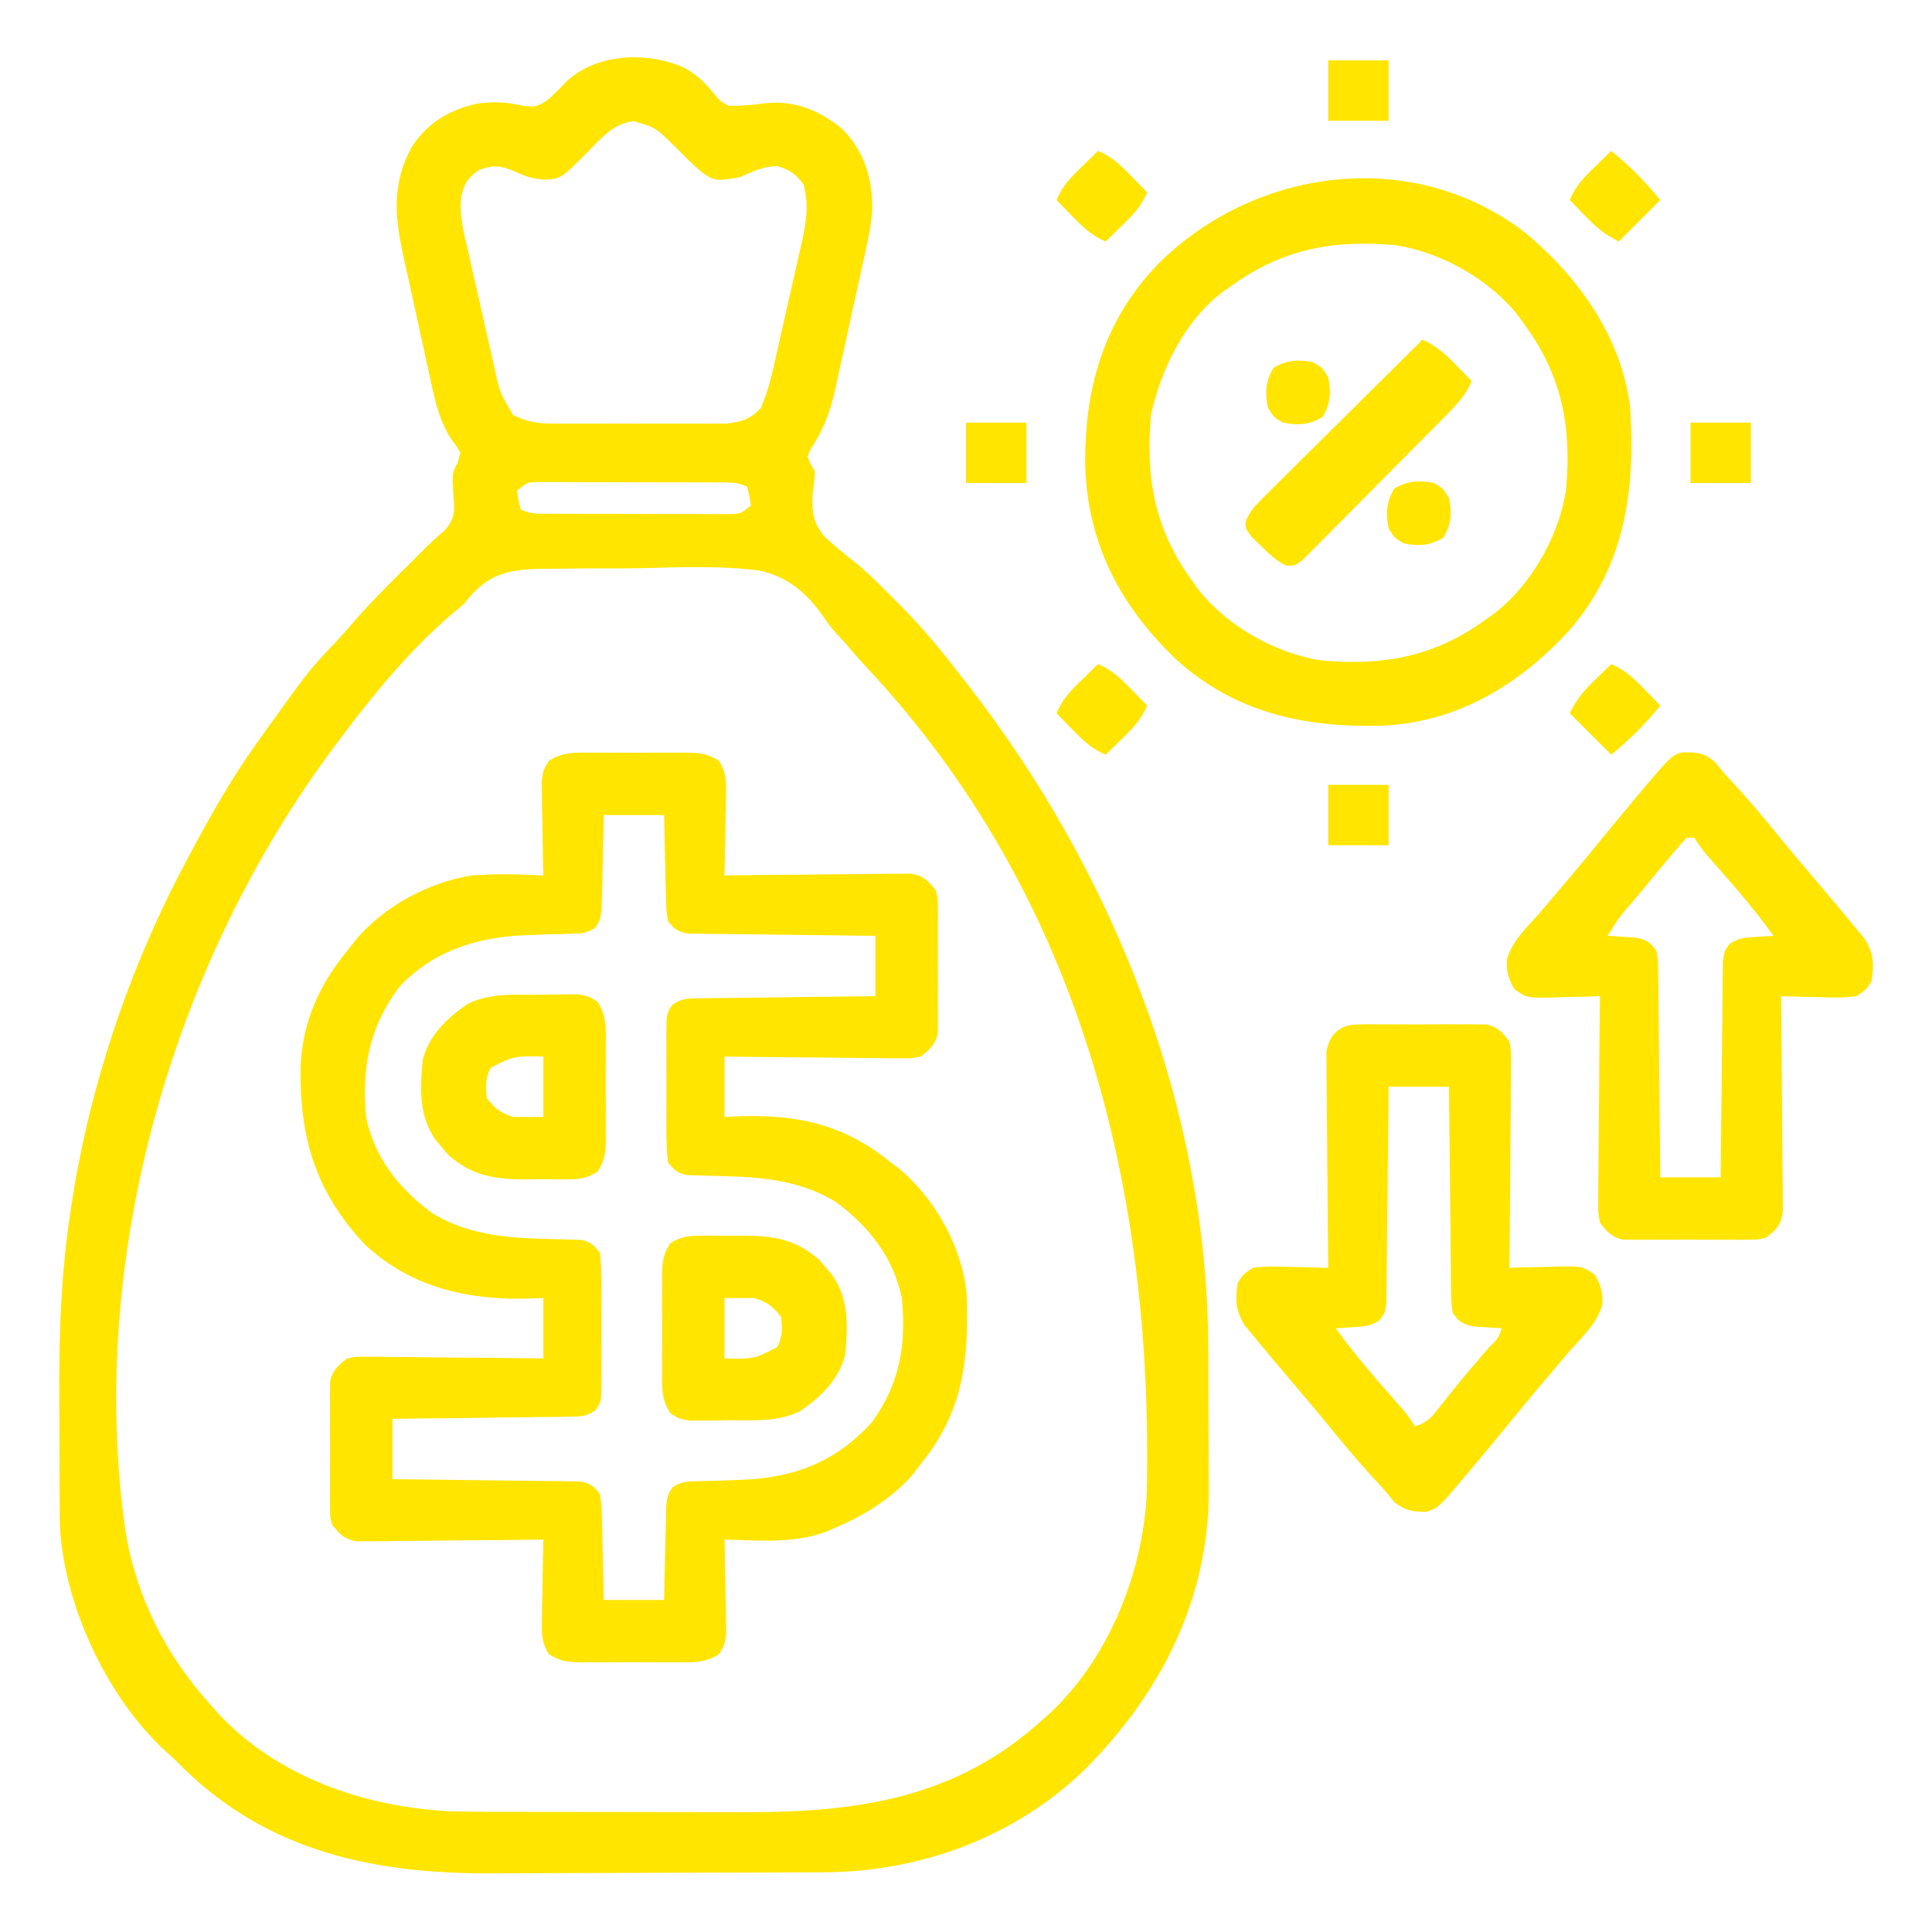 <?xml version="1.0" encoding="UTF-8"?>
<svg version="1.1" xmlns="http://www.w3.org/2000/svg" width="512" height="512">
<path d="M0 0 C3.277 1.88 5.322 3.898 7.688 6.812 C9.269 8.721 9.269 8.721 11.438 9.938 C15.024 10.069 18.374 9.672 21.934 9.23 C29.505 8.597 35.859 11.404 41.68 16.129 C47.566 22.185 49.652 29.194 49.601 37.494 C49.267 42.488 48.071 47.339 46.988 52.215 C46.734 53.381 46.479 54.547 46.217 55.748 C45.677 58.206 45.133 60.662 44.585 63.118 C43.754 66.856 42.948 70.598 42.143 74.342 C41.613 76.737 41.083 79.133 40.551 81.527 C40.196 83.192 40.196 83.192 39.834 84.89 C38.449 90.978 36.746 95.825 33.226 101.014 C32.966 101.649 32.706 102.284 32.438 102.938 C33.278 105.017 33.278 105.017 34.438 106.938 C34.25 109.108 34.015 111.275 33.75 113.438 C33.692 118.13 33.902 120.243 36.797 123.996 C39.551 126.61 42.521 128.961 45.491 131.323 C48.927 134.172 52.047 137.333 55.188 140.5 C55.827 141.142 56.466 141.784 57.125 142.446 C62.274 147.668 66.966 153.122 71.438 158.938 C72.464 160.248 73.492 161.558 74.52 162.867 C113.433 212.767 138.429 275.417 138.641 339.168 C138.643 339.835 138.646 340.502 138.649 341.19 C138.664 344.721 138.673 348.253 138.678 351.784 C138.683 355.383 138.707 358.982 138.736 362.581 C138.755 365.393 138.76 368.204 138.761 371.016 C138.765 372.974 138.784 374.932 138.803 376.889 C138.732 406.036 126.035 430.807 105.702 451.108 C87.13 468.948 62.189 478.053 36.659 478.115 C35.478 478.121 34.296 478.128 33.079 478.134 C29.173 478.154 25.266 478.166 21.359 478.176 C20.006 478.18 18.652 478.184 17.299 478.188 C10.929 478.207 4.559 478.221 -1.811 478.23 C-9.117 478.239 -16.422 478.266 -23.728 478.306 C-29.403 478.337 -35.078 478.351 -40.753 478.355 C-44.128 478.357 -47.503 478.368 -50.878 478.391 C-81.839 478.593 -110.113 472.866 -132.926 450.543 C-134.231 449.253 -134.231 449.253 -135.562 447.938 C-136.636 446.973 -136.636 446.973 -137.73 445.988 C-153.32 431.644 -164.711 407.074 -165.703 385.948 C-165.71 384.897 -165.717 383.845 -165.724 382.762 C-165.733 381.559 -165.743 380.355 -165.753 379.116 C-165.759 377.175 -165.759 377.175 -165.766 375.195 C-165.768 374.525 -165.771 373.854 -165.774 373.163 C-165.789 369.595 -165.798 366.027 -165.803 362.459 C-165.807 359.56 -165.821 356.661 -165.844 353.762 C-165.982 335.936 -165.426 318.586 -162.562 300.938 C-162.369 299.691 -162.175 298.445 -161.976 297.162 C-161.497 294.28 -160.962 291.423 -160.375 288.562 C-160.167 287.545 -159.959 286.528 -159.745 285.48 C-154.067 258.925 -144.469 232.834 -131.562 208.938 C-131.171 208.205 -130.779 207.472 -130.375 206.716 C-125.235 197.136 -119.896 187.789 -113.562 178.938 C-113.046 178.214 -112.53 177.49 -111.999 176.745 C-99.798 159.721 -99.798 159.721 -92.723 152.238 C-90.873 150.268 -89.109 148.259 -87.348 146.211 C-83.407 141.688 -79.202 137.466 -74.938 133.25 C-74.2 132.517 -73.463 131.784 -72.703 131.029 C-71.984 130.315 -71.265 129.6 -70.523 128.863 C-69.841 128.179 -69.158 127.495 -68.455 126.79 C-66.875 125.243 -65.221 123.773 -63.551 122.324 C-60.937 119.187 -61.098 117.454 -61.375 113.438 C-61.755 107.294 -61.755 107.294 -60.262 104.531 C-59.916 103.247 -59.916 103.247 -59.562 101.938 C-60.489 100.285 -60.489 100.285 -61.824 98.545 C-65.27 93.259 -66.378 87.736 -67.676 81.625 C-67.935 80.457 -68.194 79.288 -68.461 78.085 C-69.004 75.625 -69.539 73.165 -70.067 70.702 C-70.873 66.946 -71.705 63.195 -72.541 59.445 C-73.067 57.047 -73.591 54.649 -74.113 52.25 C-74.36 51.135 -74.607 50.02 -74.861 48.872 C-77.047 38.583 -77.535 30.227 -72.379 20.766 C-68.156 14.401 -62.445 11.007 -55.012 9.379 C-50.721 8.838 -47.265 8.977 -43.062 9.938 C-39.736 10.431 -38.812 10.117 -36.023 8.109 C-34.341 6.533 -32.701 4.909 -31.117 3.234 C-23.081 -3.991 -9.615 -4.468 0 0 Z M-25.562 21.938 C-32.911 29.372 -32.911 29.372 -37.625 29.562 C-41.562 28.938 -41.562 28.938 -45.188 27.375 C-49.019 25.743 -50.645 25.632 -54.562 26.938 C-57.54 29.03 -58.414 30.349 -59.306 33.884 C-59.94 39.13 -58.538 44.077 -57.359 49.164 C-57.121 50.23 -56.882 51.296 -56.637 52.394 C-56.131 54.639 -55.62 56.883 -55.103 59.126 C-54.314 62.555 -53.548 65.988 -52.785 69.422 C-52.29 71.607 -51.794 73.792 -51.297 75.977 C-51.069 77.001 -50.84 78.025 -50.605 79.08 C-49.118 85.971 -49.118 85.971 -45.562 91.938 C-41.976 93.689 -39.086 94.19 -35.117 94.196 C-34.053 94.203 -32.988 94.209 -31.891 94.215 C-30.182 94.209 -30.182 94.209 -28.438 94.203 C-27.258 94.205 -26.078 94.207 -24.863 94.209 C-22.371 94.21 -19.88 94.207 -17.389 94.198 C-13.577 94.188 -9.765 94.198 -5.953 94.211 C-3.531 94.21 -1.109 94.207 1.312 94.203 C2.452 94.207 3.592 94.211 4.766 94.215 C6.363 94.206 6.363 94.206 7.992 94.196 C9.392 94.194 9.392 94.194 10.82 94.191 C14.682 93.817 17.541 92.997 20.079 89.998 C22.09 85.467 23.096 80.804 24.172 75.977 C24.414 74.913 24.656 73.849 24.906 72.753 C25.415 70.506 25.919 68.258 26.418 66.01 C27.184 62.578 27.972 59.153 28.762 55.727 C29.254 53.539 29.745 51.352 30.234 49.164 C30.471 48.144 30.707 47.124 30.951 46.073 C32.135 40.653 32.804 36.356 31.438 30.938 C29.376 28.037 27.996 27.124 24.625 26 C20.607 25.921 18.109 27.355 14.438 28.938 C7.987 29.961 7.987 29.961 4.434 27.613 C1.633 25.174 -0.953 22.554 -3.562 19.914 C-7.91 15.714 -7.91 15.714 -13.562 14.062 C-18.843 14.568 -22.002 18.335 -25.562 21.938 Z M-44.562 111.938 C-44.218 114.41 -44.218 114.41 -43.562 116.938 C-40.986 118.226 -39.127 118.072 -36.242 118.083 C-34.575 118.092 -34.575 118.092 -32.875 118.102 C-31.67 118.103 -30.464 118.104 -29.223 118.105 C-27.99 118.109 -26.757 118.112 -25.486 118.116 C-22.874 118.121 -20.262 118.123 -17.651 118.123 C-14.969 118.123 -12.287 118.13 -9.605 118.143 C-5.748 118.162 -1.892 118.167 1.965 118.168 C3.168 118.175 4.371 118.182 5.611 118.19 C6.725 118.187 7.84 118.184 8.988 118.18 C10.461 118.183 10.461 118.183 11.964 118.185 C14.691 118.108 14.691 118.108 17.438 115.938 C17.093 113.465 17.093 113.465 16.438 110.938 C13.861 109.649 12.002 109.803 9.117 109.792 C8.006 109.786 6.895 109.779 5.75 109.773 C4.545 109.772 3.339 109.771 2.098 109.77 C0.865 109.766 -0.368 109.763 -1.639 109.759 C-4.251 109.754 -6.863 109.752 -9.474 109.752 C-12.156 109.752 -14.838 109.745 -17.52 109.732 C-21.377 109.713 -25.233 109.708 -29.09 109.707 C-30.895 109.696 -30.895 109.696 -32.736 109.685 C-33.85 109.688 -34.965 109.691 -36.113 109.695 C-37.095 109.693 -38.077 109.692 -39.089 109.69 C-41.816 109.767 -41.816 109.767 -44.562 111.938 Z M-58.562 141.938 C-59.744 142.989 -60.95 144.015 -62.188 145 C-73.319 154.623 -82.794 166.174 -91.562 177.938 C-91.98 178.492 -92.397 179.047 -92.826 179.619 C-136.057 237.434 -158.547 315.626 -148.309 387.77 C-145.386 405.369 -137.529 420.768 -125.562 433.938 C-125.012 434.569 -124.462 435.201 -123.895 435.852 C-108.18 452.847 -85.115 460.729 -62.562 461.938 C-55.227 462.132 -47.888 462.103 -40.551 462.105 C-38.411 462.109 -36.272 462.112 -34.133 462.116 C-29.662 462.122 -25.192 462.123 -20.721 462.123 C-15.037 462.123 -9.354 462.136 -3.67 462.154 C0.746 462.165 5.162 462.167 9.578 462.166 C11.671 462.167 13.764 462.172 15.858 462.18 C45.524 462.28 71.766 458.538 94.438 437.938 C95.069 437.387 95.701 436.837 96.352 436.27 C112.198 421.617 121.248 399.057 122.352 377.773 C124.162 296.947 104.544 218.909 47.906 158.594 C45.925 156.462 44.045 154.3 42.188 152.062 C41.648 151.492 41.109 150.921 40.554 150.333 C38.438 147.938 38.438 147.938 37.331 146.314 C32.796 139.674 27.71 134.844 19.658 133.135 C9.369 131.817 -1.087 132.235 -11.43 132.51 C-14.866 132.58 -18.3 132.568 -21.737 132.555 C-25.068 132.549 -28.396 132.585 -31.726 132.633 C-33.308 132.654 -34.889 132.664 -36.471 132.664 C-46.413 132.7 -52.235 133.626 -58.562 141.938 Z " fill="#FFE500" transform="translate(181.562,18.062)"/>
<path d="M0 0 C0.873 -0.004 1.745 -0.008 2.645 -0.012 C4.487 -0.014 6.329 -0.007 8.172 0.01 C10.99 0.031 13.806 0.01 16.625 -0.016 C18.417 -0.013 20.208 -0.008 22 0 C22.842 -0.008 23.684 -0.016 24.551 -0.025 C28.237 0.034 30.387 0.138 33.538 2.157 C35.469 5.293 35.457 7.375 35.391 11.047 C35.378 12.297 35.365 13.548 35.352 14.836 C35.318 16.138 35.285 17.44 35.25 18.781 C35.232 20.099 35.214 21.416 35.195 22.773 C35.148 26.027 35.082 29.279 35 32.531 C35.643 32.522 36.285 32.513 36.947 32.504 C43.63 32.416 50.313 32.356 56.997 32.312 C59.492 32.291 61.987 32.264 64.481 32.229 C68.066 32.181 71.65 32.158 75.234 32.141 C76.351 32.12 77.468 32.099 78.619 32.078 C79.659 32.078 80.7 32.077 81.772 32.077 C82.687 32.068 83.602 32.059 84.545 32.05 C87.818 32.691 88.992 33.911 91 36.531 C91.508 38.504 91.508 38.504 91.518 40.594 C91.53 41.381 91.543 42.169 91.556 42.98 C91.548 43.822 91.54 44.664 91.531 45.531 C91.535 46.404 91.539 47.277 91.543 48.176 C91.546 50.018 91.538 51.861 91.521 53.703 C91.5 56.522 91.521 59.338 91.547 62.156 C91.544 63.948 91.539 65.74 91.531 67.531 C91.539 68.373 91.547 69.215 91.556 70.082 C91.537 71.263 91.537 71.263 91.518 72.469 C91.514 73.158 91.511 73.848 91.508 74.559 C90.752 77.493 89.371 78.698 87 80.531 C84.545 81.012 84.545 81.012 81.772 80.985 C80.732 80.985 79.691 80.985 78.619 80.984 C76.943 80.953 76.943 80.953 75.234 80.922 C74.086 80.916 72.937 80.911 71.754 80.905 C68.086 80.882 64.418 80.832 60.75 80.781 C58.263 80.761 55.776 80.743 53.289 80.727 C47.192 80.682 41.096 80.613 35 80.531 C35 85.811 35 91.091 35 96.531 C36.198 96.473 37.395 96.415 38.629 96.355 C54.236 95.829 66.55 98.413 79 108.531 C79.822 109.15 80.645 109.769 81.492 110.406 C90.972 118.439 98.115 131.277 99.193 143.767 C99.763 161.026 98.293 174.636 87 188.531 C86.066 189.778 86.066 189.778 85.113 191.051 C79.662 197.449 71.765 202.367 64 205.531 C63.325 205.829 62.649 206.127 61.953 206.434 C53.341 209.656 44.043 208.782 35 208.531 C35.031 209.772 35.031 209.772 35.063 211.038 C35.147 214.786 35.199 218.533 35.25 222.281 C35.284 223.583 35.317 224.885 35.352 226.227 C35.371 228.102 35.371 228.102 35.391 230.016 C35.422 231.744 35.422 231.744 35.454 233.507 C35 236.531 35 236.531 33.538 238.905 C29.764 241.323 26.397 241.105 22 241.062 C21.127 241.066 20.255 241.07 19.355 241.074 C17.513 241.077 15.671 241.069 13.828 241.053 C11.01 241.031 8.194 241.053 5.375 241.078 C3.583 241.075 1.792 241.07 0 241.062 C-0.842 241.071 -1.684 241.079 -2.551 241.087 C-6.237 241.028 -8.387 240.924 -11.538 238.905 C-13.469 235.769 -13.457 233.687 -13.391 230.016 C-13.378 228.765 -13.365 227.515 -13.352 226.227 C-13.318 224.925 -13.285 223.623 -13.25 222.281 C-13.232 220.964 -13.214 219.646 -13.195 218.289 C-13.148 215.036 -13.082 211.784 -13 208.531 C-13.643 208.54 -14.285 208.549 -14.947 208.558 C-21.63 208.647 -28.313 208.707 -34.997 208.751 C-37.492 208.771 -39.987 208.798 -42.481 208.833 C-46.066 208.881 -49.65 208.904 -53.234 208.922 C-54.351 208.943 -55.468 208.963 -56.619 208.984 C-58.18 208.985 -58.18 208.985 -59.772 208.985 C-60.687 208.994 -61.602 209.003 -62.545 209.012 C-65.818 208.371 -66.992 207.151 -69 204.531 C-69.508 202.559 -69.508 202.559 -69.518 200.469 C-69.53 199.681 -69.543 198.894 -69.556 198.082 C-69.548 197.24 -69.54 196.399 -69.531 195.531 C-69.535 194.659 -69.539 193.786 -69.543 192.887 C-69.546 191.044 -69.538 189.202 -69.521 187.359 C-69.5 184.541 -69.521 181.725 -69.547 178.906 C-69.544 177.115 -69.539 175.323 -69.531 173.531 C-69.539 172.689 -69.547 171.848 -69.556 170.98 C-69.543 170.193 -69.531 169.405 -69.518 168.594 C-69.514 167.904 -69.511 167.214 -69.508 166.504 C-68.752 163.57 -67.371 162.365 -65 160.531 C-62.545 160.05 -62.545 160.05 -59.772 160.077 C-58.211 160.078 -58.211 160.078 -56.619 160.078 C-54.943 160.109 -54.943 160.109 -53.234 160.141 C-51.512 160.149 -51.512 160.149 -49.754 160.158 C-46.086 160.18 -42.418 160.23 -38.75 160.281 C-36.263 160.301 -33.776 160.32 -31.289 160.336 C-25.192 160.38 -19.096 160.449 -13 160.531 C-13 155.251 -13 149.971 -13 144.531 C-14.232 144.578 -15.465 144.624 -16.734 144.672 C-32.942 145.102 -47.915 141.818 -60.25 130.402 C-73.451 116.288 -77.623 102.019 -77.34 83.246 C-76.869 71.44 -72.464 61.624 -65 52.531 C-64.224 51.544 -63.448 50.556 -62.648 49.539 C-55.201 40.676 -43.357 34.347 -32 32.531 C-25.662 32.035 -19.342 32.224 -13 32.531 C-13.021 31.704 -13.042 30.877 -13.063 30.024 C-13.147 26.277 -13.199 22.529 -13.25 18.781 C-13.3 16.828 -13.3 16.828 -13.352 14.836 C-13.364 13.586 -13.377 12.335 -13.391 11.047 C-13.412 9.895 -13.433 8.743 -13.454 7.556 C-13 4.531 -13 4.531 -11.538 2.157 C-7.764 -0.26 -4.397 -0.042 0 0 Z M3 16.531 C2.963 18.518 2.925 20.504 2.887 22.551 C2.838 24.477 2.789 26.403 2.738 28.329 C2.688 30.324 2.653 32.319 2.619 34.314 C2.584 35.568 2.548 36.822 2.512 38.113 C2.486 39.271 2.459 40.428 2.432 41.62 C2 44.531 2 44.531 0.733 46.405 C-1.403 47.793 -2.708 47.927 -5.246 47.973 C-6.078 47.997 -6.909 48.022 -7.766 48.048 C-8.647 48.063 -9.529 48.078 -10.438 48.094 C-12.259 48.16 -14.081 48.23 -15.902 48.305 C-16.783 48.34 -17.663 48.376 -18.57 48.413 C-31.116 49.023 -42.524 52.747 -51.246 62.18 C-59.217 72.867 -61.141 83.564 -60 96.531 C-57.799 107.325 -51.213 115.598 -42.457 122.027 C-31.802 128.549 -20.088 128.716 -7.982 128.961 C-7.126 128.992 -6.269 129.023 -5.387 129.055 C-4.615 129.075 -3.844 129.094 -3.05 129.115 C-0.444 129.644 0.339 130.483 2 132.531 C2.298 135.58 2.42 138.42 2.398 141.469 C2.401 142.345 2.404 143.222 2.407 144.125 C2.409 145.977 2.404 147.83 2.391 149.683 C2.375 152.521 2.391 155.357 2.41 158.195 C2.408 159.995 2.404 161.794 2.398 163.594 C2.405 164.444 2.411 165.294 2.417 166.17 C2.347 172.036 2.347 172.036 0.795 174.252 C-1.603 175.961 -3.18 175.928 -6.114 175.964 C-7.155 175.983 -8.196 176.003 -9.268 176.024 C-10.951 176.033 -10.951 176.033 -12.668 176.043 C-13.818 176.061 -14.968 176.079 -16.153 176.097 C-19.831 176.152 -23.509 176.185 -27.188 176.219 C-29.679 176.252 -32.171 176.286 -34.662 176.322 C-40.775 176.407 -46.887 176.474 -53 176.531 C-53 181.811 -53 187.091 -53 192.531 C-51.44 192.546 -49.881 192.56 -48.274 192.575 C-42.499 192.633 -36.723 192.711 -30.948 192.794 C-28.446 192.827 -25.945 192.855 -23.443 192.878 C-19.851 192.911 -16.26 192.963 -12.668 193.02 C-11.546 193.026 -10.424 193.032 -9.268 193.039 C-7.707 193.069 -7.707 193.069 -6.114 193.099 C-5.197 193.11 -4.28 193.121 -3.335 193.133 C-0.551 193.608 0.35 194.27 2 196.531 C2.432 199.442 2.432 199.442 2.512 202.949 C2.547 204.203 2.583 205.456 2.619 206.748 C2.653 208.714 2.653 208.714 2.688 210.719 C2.721 212.054 2.755 213.389 2.791 214.725 C2.874 217.993 2.938 221.262 3 224.531 C8.28 224.531 13.56 224.531 19 224.531 C19.037 222.545 19.075 220.558 19.113 218.512 C19.162 216.586 19.211 214.659 19.262 212.733 C19.312 210.738 19.347 208.743 19.381 206.748 C19.434 204.868 19.434 204.868 19.488 202.949 C19.514 201.792 19.541 200.635 19.568 199.442 C20 196.531 20 196.531 21.267 194.658 C23.403 193.27 24.708 193.136 27.246 193.09 C28.078 193.065 28.909 193.04 29.766 193.015 C30.648 193 31.529 192.984 32.438 192.969 C34.257 192.904 36.076 192.835 37.895 192.762 C39.214 192.708 39.214 192.708 40.561 192.654 C54.075 191.975 64.785 187.645 74 177.531 C81.442 167.364 83.221 156.93 82 144.531 C79.777 133.734 73.225 125.473 64.457 119.035 C53.802 112.513 42.088 112.346 29.982 112.102 C29.126 112.071 28.269 112.04 27.387 112.008 C26.23 111.978 26.23 111.978 25.05 111.948 C22.444 111.418 21.661 110.58 20 108.531 C19.702 105.483 19.58 102.643 19.602 99.594 C19.599 98.717 19.596 97.841 19.593 96.938 C19.591 95.085 19.596 93.232 19.609 91.38 C19.625 88.542 19.609 85.705 19.59 82.867 C19.592 81.068 19.596 79.268 19.602 77.469 C19.595 76.619 19.589 75.769 19.583 74.893 C19.653 69.026 19.653 69.026 21.205 66.81 C23.603 65.101 25.18 65.134 28.114 65.099 C29.675 65.069 29.675 65.069 31.268 65.039 C32.951 65.029 32.951 65.029 34.668 65.02 C35.818 65.002 36.968 64.984 38.153 64.965 C41.831 64.911 45.509 64.877 49.188 64.844 C51.679 64.811 54.171 64.776 56.662 64.74 C62.775 64.655 68.887 64.588 75 64.531 C75 59.251 75 53.971 75 48.531 C73.44 48.517 71.881 48.502 70.274 48.487 C64.499 48.429 58.723 48.352 52.948 48.269 C50.446 48.236 47.945 48.207 45.443 48.185 C41.851 48.151 38.26 48.099 34.668 48.043 C33.546 48.037 32.424 48.03 31.268 48.024 C30.227 48.004 29.186 47.984 28.114 47.964 C27.197 47.953 26.28 47.941 25.335 47.93 C22.551 47.455 21.65 46.793 20 44.531 C19.568 41.62 19.568 41.62 19.488 38.113 C19.453 36.86 19.417 35.606 19.381 34.314 C19.358 33.004 19.336 31.694 19.312 30.344 C19.279 29.008 19.245 27.673 19.209 26.338 C19.126 23.069 19.062 19.8 19 16.531 C13.72 16.531 8.44 16.531 3 16.531 Z " fill="#FFE500" transform="translate(157,199.469)"/>
<path d="M0 0 C14.355 11.71 26.068 27.891 28.307 46.72 C29.766 68.441 26.979 88.675 12.327 105.629 C-0.88 120.095 -17.327 130.106 -37.248 131.033 C-57.939 131.625 -76.504 127.612 -92.131 113.345 C-106.874 99.205 -115.504 82.707 -116.094 62.085 C-116.331 41.688 -111.226 23.741 -96.893 8.797 C-71.342 -16.785 -29.777 -22.504 0 0 Z M-77.693 14.72 C-78.328 15.158 -78.962 15.597 -79.615 16.048 C-89.83 23.827 -95.957 36.462 -98.693 48.72 C-100.109 65.382 -97.746 79.038 -87.693 92.72 C-87.193 93.428 -86.693 94.136 -86.178 94.865 C-78.548 104.633 -65.841 111.773 -53.693 113.72 C-37.042 115.267 -23.378 112.774 -9.693 102.72 C-8.986 102.22 -8.278 101.72 -7.549 101.205 C2.219 93.575 9.359 80.867 11.307 68.72 C12.853 52.069 10.36 38.405 0.307 24.72 C-0.194 24.013 -0.694 23.305 -1.209 22.576 C-8.839 12.807 -21.546 5.667 -33.693 3.72 C-50.382 2.17 -63.954 4.704 -77.693 14.72 Z " fill="#FFE500" transform="translate(403.693,61.28)"/>
<path d="M0 0 C1.181 -0.019 1.181 -0.019 2.387 -0.038 C3.228 -0.03 4.07 -0.022 4.938 -0.014 C5.81 -0.017 6.683 -0.021 7.582 -0.025 C9.424 -0.028 11.267 -0.021 13.109 -0.004 C15.928 0.018 18.744 -0.004 21.562 -0.029 C23.354 -0.027 25.146 -0.022 26.938 -0.014 C27.779 -0.022 28.621 -0.03 29.488 -0.038 C30.276 -0.026 31.064 -0.013 31.875 0 C32.909 0.005 32.909 0.005 33.965 0.01 C36.926 0.772 38.107 2.103 39.938 4.518 C40.419 7.276 40.419 7.276 40.392 10.479 C40.391 11.68 40.391 12.881 40.391 14.119 C40.37 15.41 40.349 16.702 40.328 18.033 C40.321 19.373 40.315 20.712 40.311 22.052 C40.296 25.57 40.256 29.088 40.212 32.606 C40.171 36.199 40.153 39.792 40.133 43.385 C40.09 50.429 40.022 57.473 39.938 64.518 C40.522 64.497 41.107 64.476 41.71 64.454 C44.369 64.371 47.028 64.319 49.688 64.268 C51.068 64.217 51.068 64.217 52.477 64.166 C59.285 64.067 59.285 64.067 62.531 66.307 C64.21 68.946 64.745 71.131 64.566 74.264 C63.186 79.213 59.292 82.772 55.938 86.518 C54.583 88.103 53.24 89.698 51.898 91.294 C50.491 92.966 49.076 94.631 47.66 96.295 C45.218 99.175 42.821 102.089 40.438 105.018 C37.052 109.17 33.637 113.294 30.188 117.393 C29.74 117.928 29.292 118.464 28.83 119.016 C21.131 128.133 21.131 128.133 17.875 129.182 C14.238 129.108 12.455 128.916 9.5 126.643 C8.634 125.611 7.782 124.567 6.938 123.518 C5.524 121.973 4.107 120.432 2.688 118.893 C-1.238 114.508 -4.983 110.003 -8.684 105.428 C-10.793 102.848 -12.937 100.306 -15.105 97.775 C-16.969 95.594 -18.814 93.398 -20.654 91.197 C-21.606 90.061 -22.564 88.93 -23.525 87.803 C-24.954 86.12 -26.354 84.416 -27.75 82.705 C-28.579 81.709 -29.408 80.712 -30.262 79.686 C-32.678 75.435 -32.713 73.354 -32.062 68.518 C-30.671 66.292 -30.671 66.292 -28.062 64.518 C-24.633 64.027 -21.268 64.142 -17.812 64.268 C-16.409 64.295 -16.409 64.295 -14.977 64.322 C-12.671 64.369 -10.367 64.435 -8.062 64.518 C-8.071 63.775 -8.08 63.032 -8.089 62.267 C-8.17 55.263 -8.23 48.26 -8.27 41.256 C-8.291 37.655 -8.319 34.055 -8.364 30.454 C-8.408 26.979 -8.432 23.504 -8.442 20.028 C-8.453 18.058 -8.484 16.088 -8.516 14.119 C-8.516 12.918 -8.516 11.717 -8.517 10.479 C-8.525 9.422 -8.534 8.365 -8.544 7.276 C-7.699 2.43 -4.881 0.023 0 0 Z M7.938 16.518 C7.923 18.319 7.908 20.121 7.893 21.978 C7.842 27.929 7.776 33.88 7.702 39.831 C7.657 43.44 7.618 47.048 7.591 50.656 C7.565 54.139 7.525 57.62 7.474 61.102 C7.449 63.078 7.44 65.054 7.43 67.03 C7.41 68.231 7.39 69.432 7.37 70.669 C7.353 72.258 7.353 72.258 7.336 73.879 C6.938 76.518 6.938 76.518 5.566 78.351 C3.315 79.964 1.491 80.027 -1.25 80.205 C-2.151 80.271 -3.052 80.337 -3.98 80.404 C-5.011 80.46 -5.011 80.46 -6.062 80.518 C-1.588 86.782 3.362 92.55 8.442 98.324 C9.267 99.265 9.267 99.265 10.109 100.225 C10.605 100.786 11.101 101.348 11.612 101.927 C12.938 103.518 12.938 103.518 14.938 106.518 C18.653 105.279 19.532 103.827 21.938 100.768 C22.72 99.785 23.502 98.803 24.309 97.791 C24.729 97.263 25.149 96.736 25.582 96.192 C28.472 92.622 31.485 89.152 34.482 85.671 C36.872 83.385 36.872 83.385 37.938 80.518 C37.25 80.48 36.563 80.443 35.855 80.404 C34.954 80.339 34.053 80.273 33.125 80.205 C31.785 80.118 31.785 80.118 30.418 80.029 C27.479 79.423 26.72 78.899 24.938 76.518 C24.539 73.879 24.539 73.879 24.505 70.669 C24.485 69.468 24.466 68.267 24.445 67.03 C24.439 65.733 24.432 64.436 24.426 63.1 C24.409 61.759 24.391 60.418 24.371 59.077 C24.324 55.551 24.294 52.024 24.268 48.498 C24.238 44.898 24.192 41.299 24.146 37.699 C24.06 30.639 23.995 23.578 23.938 16.518 C18.657 16.518 13.377 16.518 7.938 16.518 Z " fill="#FFE500" transform="translate(360.062,271.482)"/>
<path d="M0 0 C3.059 0.228 3.914 0.559 6.438 2.5 C7.304 3.532 8.156 4.575 9 5.625 C10.414 7.169 11.831 8.711 13.25 10.25 C17.175 14.635 20.921 19.14 24.621 23.715 C26.73 26.295 28.874 28.837 31.042 31.367 C32.906 33.548 34.751 35.745 36.592 37.946 C37.544 39.081 38.501 40.212 39.463 41.339 C40.892 43.023 42.292 44.727 43.688 46.438 C44.516 47.434 45.345 48.43 46.199 49.457 C48.615 53.707 48.65 55.789 48 60.625 C46.608 62.851 46.608 62.851 44 64.625 C40.57 65.115 37.205 65.001 33.75 64.875 C32.814 64.857 31.878 64.839 30.914 64.82 C28.608 64.773 26.305 64.708 24 64.625 C24.009 65.368 24.018 66.111 24.027 66.876 C24.107 73.879 24.168 80.883 24.207 87.887 C24.228 91.488 24.256 95.088 24.302 98.688 C24.345 102.164 24.369 105.639 24.38 109.115 C24.39 111.084 24.422 113.054 24.453 115.024 C24.454 116.825 24.454 116.825 24.454 118.663 C24.463 119.72 24.472 120.777 24.481 121.866 C23.872 125.359 22.817 126.524 20 128.625 C18.027 129.133 18.027 129.133 15.938 129.143 C15.15 129.155 14.362 129.168 13.551 129.181 C12.709 129.173 11.867 129.165 11 129.156 C10.127 129.16 9.255 129.164 8.355 129.168 C6.513 129.171 4.671 129.163 2.828 129.146 C0.01 129.125 -2.806 129.146 -5.625 129.172 C-7.417 129.169 -9.208 129.164 -11 129.156 C-11.842 129.164 -12.684 129.172 -13.551 129.181 C-14.338 129.168 -15.126 129.156 -15.938 129.143 C-16.972 129.138 -16.972 129.138 -18.027 129.133 C-20.988 128.371 -22.169 127.039 -24 124.625 C-24.481 121.866 -24.481 121.866 -24.454 118.663 C-24.454 117.462 -24.453 116.261 -24.453 115.024 C-24.433 113.732 -24.412 112.44 -24.391 111.109 C-24.383 109.77 -24.377 108.43 -24.373 107.091 C-24.358 103.572 -24.319 100.055 -24.275 96.537 C-24.234 92.944 -24.215 89.351 -24.195 85.758 C-24.152 78.713 -24.084 71.669 -24 64.625 C-24.877 64.656 -24.877 64.656 -25.772 64.688 C-28.431 64.772 -31.09 64.824 -33.75 64.875 C-34.67 64.909 -35.591 64.942 -36.539 64.977 C-43.347 65.075 -43.347 65.075 -46.594 62.836 C-48.273 60.196 -48.808 58.012 -48.629 54.879 C-47.248 49.93 -43.354 46.371 -40 42.625 C-38.645 41.04 -37.302 39.444 -35.96 37.848 C-34.553 36.177 -33.138 34.512 -31.723 32.848 C-29.281 29.968 -26.883 27.054 -24.5 24.125 C-21.115 19.973 -17.699 15.849 -14.25 11.75 C-13.802 11.214 -13.354 10.679 -12.893 10.127 C-4.269 -0.086 -4.269 -0.086 0 0 Z M-1 22.625 C-2.767 24.524 -4.421 26.434 -6.062 28.438 C-6.548 29.021 -7.033 29.605 -7.533 30.206 C-9.027 32.008 -10.514 33.816 -12 35.625 C-12.897 36.706 -13.794 37.787 -14.691 38.867 C-18.728 43.488 -18.728 43.488 -22 48.625 C-21.313 48.662 -20.626 48.7 -19.918 48.738 C-19.017 48.804 -18.116 48.87 -17.188 48.938 C-16.294 48.996 -15.401 49.054 -14.48 49.113 C-11.541 49.72 -10.782 50.243 -9 52.625 C-8.601 55.264 -8.601 55.264 -8.568 58.473 C-8.538 60.275 -8.538 60.275 -8.508 62.113 C-8.501 63.41 -8.495 64.707 -8.488 66.043 C-8.471 67.384 -8.453 68.725 -8.434 70.066 C-8.386 73.592 -8.357 77.118 -8.33 80.645 C-8.301 84.244 -8.254 87.844 -8.209 91.443 C-8.123 98.504 -8.057 105.564 -8 112.625 C-2.72 112.625 2.56 112.625 8 112.625 C8.015 110.823 8.029 109.021 8.044 107.165 C8.096 101.213 8.161 95.262 8.236 89.311 C8.28 85.703 8.32 82.095 8.346 78.486 C8.372 75.004 8.413 71.522 8.463 68.041 C8.488 66.065 8.498 64.089 8.508 62.113 C8.527 60.912 8.547 59.711 8.568 58.473 C8.579 57.414 8.59 56.355 8.601 55.264 C9 52.625 9 52.625 10.372 50.791 C12.623 49.179 14.446 49.115 17.188 48.938 C18.089 48.872 18.99 48.806 19.918 48.738 C20.605 48.701 21.292 48.664 22 48.625 C17.525 42.361 12.576 36.592 7.495 30.818 C6.945 30.191 6.395 29.564 5.828 28.918 C5.332 28.356 4.836 27.794 4.325 27.216 C3 25.625 3 25.625 1 22.625 C0.34 22.625 -0.32 22.625 -1 22.625 Z " fill="#FFE500" transform="translate(448,199.375)"/>
<path d="M0 0 C1.169 -0.005 2.338 -0.01 3.543 -0.016 C4.761 -0 5.979 0.015 7.234 0.031 C8.437 0.016 9.64 0 10.879 -0.016 C19.174 0.021 24.927 0.976 31.227 6.496 C31.765 7.147 32.304 7.798 32.859 8.469 C33.691 9.441 33.691 9.441 34.539 10.434 C39.018 16.935 38.659 23.903 37.984 31.531 C36.304 38.191 31.521 42.717 25.984 46.531 C19.987 49.394 13.943 48.899 7.422 48.906 C6.19 48.931 4.958 48.955 3.689 48.98 C1.915 48.986 1.915 48.986 0.105 48.992 C-0.973 49 -2.051 49.009 -3.162 49.017 C-6.016 48.531 -6.016 48.531 -8.365 47.065 C-10.819 43.299 -10.589 39.939 -10.547 35.531 C-10.551 34.659 -10.555 33.786 -10.558 32.887 C-10.561 31.044 -10.554 29.202 -10.537 27.359 C-10.516 24.541 -10.537 21.725 -10.562 18.906 C-10.56 17.115 -10.555 15.323 -10.547 13.531 C-10.555 12.689 -10.563 11.848 -10.571 10.98 C-10.512 7.276 -10.421 5.15 -8.358 2.002 C-5.39 0.138 -3.497 0.015 0 0 Z M5.984 16.531 C5.984 21.811 5.984 27.091 5.984 32.531 C13.77 32.696 13.77 32.696 19.984 29.531 C21.405 26.69 21.299 24.676 20.984 21.531 C18.752 18.683 17.434 17.681 13.984 16.531 C11.344 16.531 8.704 16.531 5.984 16.531 Z " fill="#FFE500" transform="translate(186.016,327.469)"/>
<path d="M0 0 C1.232 -0.024 2.463 -0.049 3.732 -0.074 C5.506 -0.08 5.506 -0.08 7.316 -0.086 C8.395 -0.094 9.473 -0.102 10.584 -0.111 C13.438 0.375 13.438 0.375 15.787 1.841 C18.241 5.608 18.011 8.967 17.969 13.375 C17.973 14.248 17.976 15.12 17.98 16.02 C17.983 17.862 17.976 19.704 17.959 21.547 C17.938 24.365 17.959 27.181 17.984 30 C17.982 31.792 17.977 33.583 17.969 35.375 C17.977 36.217 17.985 37.059 17.993 37.926 C17.934 41.63 17.843 43.756 15.78 46.904 C12.811 48.768 10.919 48.891 7.422 48.906 C5.668 48.914 5.668 48.914 3.879 48.922 C2.052 48.899 2.052 48.899 0.188 48.875 C-1.617 48.898 -1.617 48.898 -3.457 48.922 C-11.752 48.885 -17.505 47.93 -23.805 42.41 C-24.344 41.759 -24.882 41.108 -25.438 40.438 C-25.992 39.789 -26.546 39.141 -27.117 38.473 C-31.597 31.971 -31.237 25.004 -30.562 17.375 C-28.882 10.715 -24.099 6.19 -18.562 2.375 C-12.565 -0.488 -6.521 0.007 0 0 Z M-12.562 19.375 C-13.983 22.216 -13.877 24.23 -13.562 27.375 C-11.33 30.223 -10.013 31.225 -6.562 32.375 C-3.922 32.375 -1.282 32.375 1.438 32.375 C1.438 27.095 1.438 21.815 1.438 16.375 C-6.348 16.211 -6.348 16.211 -12.562 19.375 Z " fill="#FFE500" transform="translate(142.562,263.625)"/>
<path d="M0 0 C3.633 1.696 5.945 3.738 8.75 6.625 C9.549 7.442 10.348 8.26 11.172 9.102 C11.775 9.728 12.378 10.355 13 11 C11.484 14.549 9.405 16.864 6.706 19.601 C5.818 20.505 4.93 21.409 4.015 22.34 C3.044 23.317 2.073 24.293 1.102 25.27 C0.105 26.275 -0.891 27.281 -1.888 28.286 C-3.974 30.389 -6.064 32.487 -8.157 34.583 C-10.841 37.272 -13.509 39.978 -16.173 42.688 C-18.224 44.768 -20.285 46.837 -22.35 48.902 C-23.339 49.896 -24.324 50.893 -25.304 51.894 C-26.673 53.29 -28.06 54.668 -29.447 56.046 C-30.231 56.836 -31.016 57.625 -31.824 58.439 C-34 60 -34 60 -36.135 59.867 C-38.862 58.599 -40.679 56.794 -42.812 54.688 C-43.623 53.908 -44.434 53.128 -45.27 52.324 C-47 50 -47 50 -46.879 48.147 C-45.678 45.214 -43.913 43.554 -41.664 41.323 C-40.282 39.942 -40.282 39.942 -38.873 38.533 C-37.862 37.538 -36.851 36.542 -35.84 35.547 C-34.809 34.522 -33.779 33.496 -32.75 32.47 C-30.042 29.774 -27.326 27.087 -24.607 24.401 C-21.834 21.659 -19.069 18.907 -16.303 16.156 C-10.877 10.762 -5.441 5.378 0 0 Z " fill="#FFE500" transform="translate(377,90)"/>
<path d="M0 0 C3.681 1.536 5.988 3.782 8.75 6.625 C9.549 7.442 10.348 8.26 11.172 9.102 C11.775 9.728 12.378 10.355 13 11 C11.464 14.681 9.218 16.988 6.375 19.75 C5.558 20.549 4.74 21.348 3.898 22.172 C3.272 22.775 2.645 23.378 2 24 C-1.681 22.464 -3.988 20.218 -6.75 17.375 C-7.549 16.558 -8.348 15.74 -9.172 14.898 C-9.775 14.272 -10.378 13.645 -11 13 C-9.464 9.319 -7.218 7.012 -4.375 4.25 C-3.558 3.451 -2.74 2.652 -1.898 1.828 C-0.959 0.923 -0.959 0.923 0 0 Z " fill="#FFE500" transform="translate(291,176)"/>
<path d="M0 0 C3.681 1.536 5.988 3.782 8.75 6.625 C9.549 7.442 10.348 8.26 11.172 9.102 C11.775 9.728 12.378 10.355 13 11 C11.464 14.681 9.218 16.988 6.375 19.75 C5.558 20.549 4.74 21.348 3.898 22.172 C3.272 22.775 2.645 23.378 2 24 C-1.681 22.464 -3.988 20.218 -6.75 17.375 C-7.549 16.558 -8.348 15.74 -9.172 14.898 C-9.775 14.272 -10.378 13.645 -11 13 C-9.464 9.319 -7.218 7.012 -4.375 4.25 C-3.558 3.451 -2.74 2.652 -1.898 1.828 C-0.959 0.923 -0.959 0.923 0 0 Z " fill="#FFE500" transform="translate(291,40)"/>
<path d="M0 0 C3.681 1.536 5.988 3.782 8.75 6.625 C9.549 7.442 10.348 8.26 11.172 9.102 C11.775 9.728 12.378 10.355 13 11 C9.042 15.9 4.872 20.005 0 24 C-3.63 20.37 -7.26 16.74 -11 13 C-9.079 9.157 -7.407 7.196 -4.375 4.25 C-3.558 3.451 -2.74 2.652 -1.898 1.828 C-0.959 0.923 -0.959 0.923 0 0 Z " fill="#FFE500" transform="translate(427,176)"/>
<path d="M0 0 C4.9 3.958 9.005 8.128 13 13 C9.37 16.63 5.74 20.26 2 24 C-1.843 22.079 -3.804 20.407 -6.75 17.375 C-7.549 16.558 -8.348 15.74 -9.172 14.898 C-9.775 14.272 -10.378 13.645 -11 13 C-9.464 9.319 -7.218 7.012 -4.375 4.25 C-3.558 3.451 -2.74 2.652 -1.898 1.828 C-0.959 0.923 -0.959 0.923 0 0 Z " fill="#FFE500" transform="translate(427,40)"/>
<path d="M0 0 C5.28 0 10.56 0 16 0 C16 5.28 16 10.56 16 16 C10.72 16 5.44 16 0 16 C0 10.72 0 5.44 0 0 Z " fill="#FFE500" transform="translate(352,208)"/>
<path d="M0 0 C5.28 0 10.56 0 16 0 C16 5.28 16 10.56 16 16 C10.72 16 5.44 16 0 16 C0 10.72 0 5.44 0 0 Z " fill="#FFE500" transform="translate(448,112)"/>
<path d="M0 0 C5.28 0 10.56 0 16 0 C16 5.28 16 10.56 16 16 C10.72 16 5.44 16 0 16 C0 10.72 0 5.44 0 0 Z " fill="#FFE500" transform="translate(256,112)"/>
<path d="M0 0 C5.28 0 10.56 0 16 0 C16 5.28 16 10.56 16 16 C10.72 16 5.44 16 0 16 C0 10.72 0 5.44 0 0 Z " fill="#FFE500" transform="translate(352,16)"/>
<path d="M0 0 C2.5 1.5 2.5 1.5 4 4 C4.791 8.021 4.622 10.964 2.5 14.5 C-1.036 16.622 -3.979 16.791 -8 16 C-10.5 14.5 -10.5 14.5 -12 12 C-12.791 7.979 -12.622 5.036 -10.5 1.5 C-6.964 -0.622 -4.021 -0.791 0 0 Z " fill="#FFE500" transform="translate(380,128)"/>
<path d="M0 0 C2.5 1.5 2.5 1.5 4 4 C4.791 8.021 4.622 10.964 2.5 14.5 C-1.036 16.622 -3.979 16.791 -8 16 C-10.5 14.5 -10.5 14.5 -12 12 C-12.791 7.979 -12.622 5.036 -10.5 1.5 C-6.964 -0.622 -4.021 -0.791 0 0 Z " fill="#FFE500" transform="translate(348,96)"/>
</svg>
